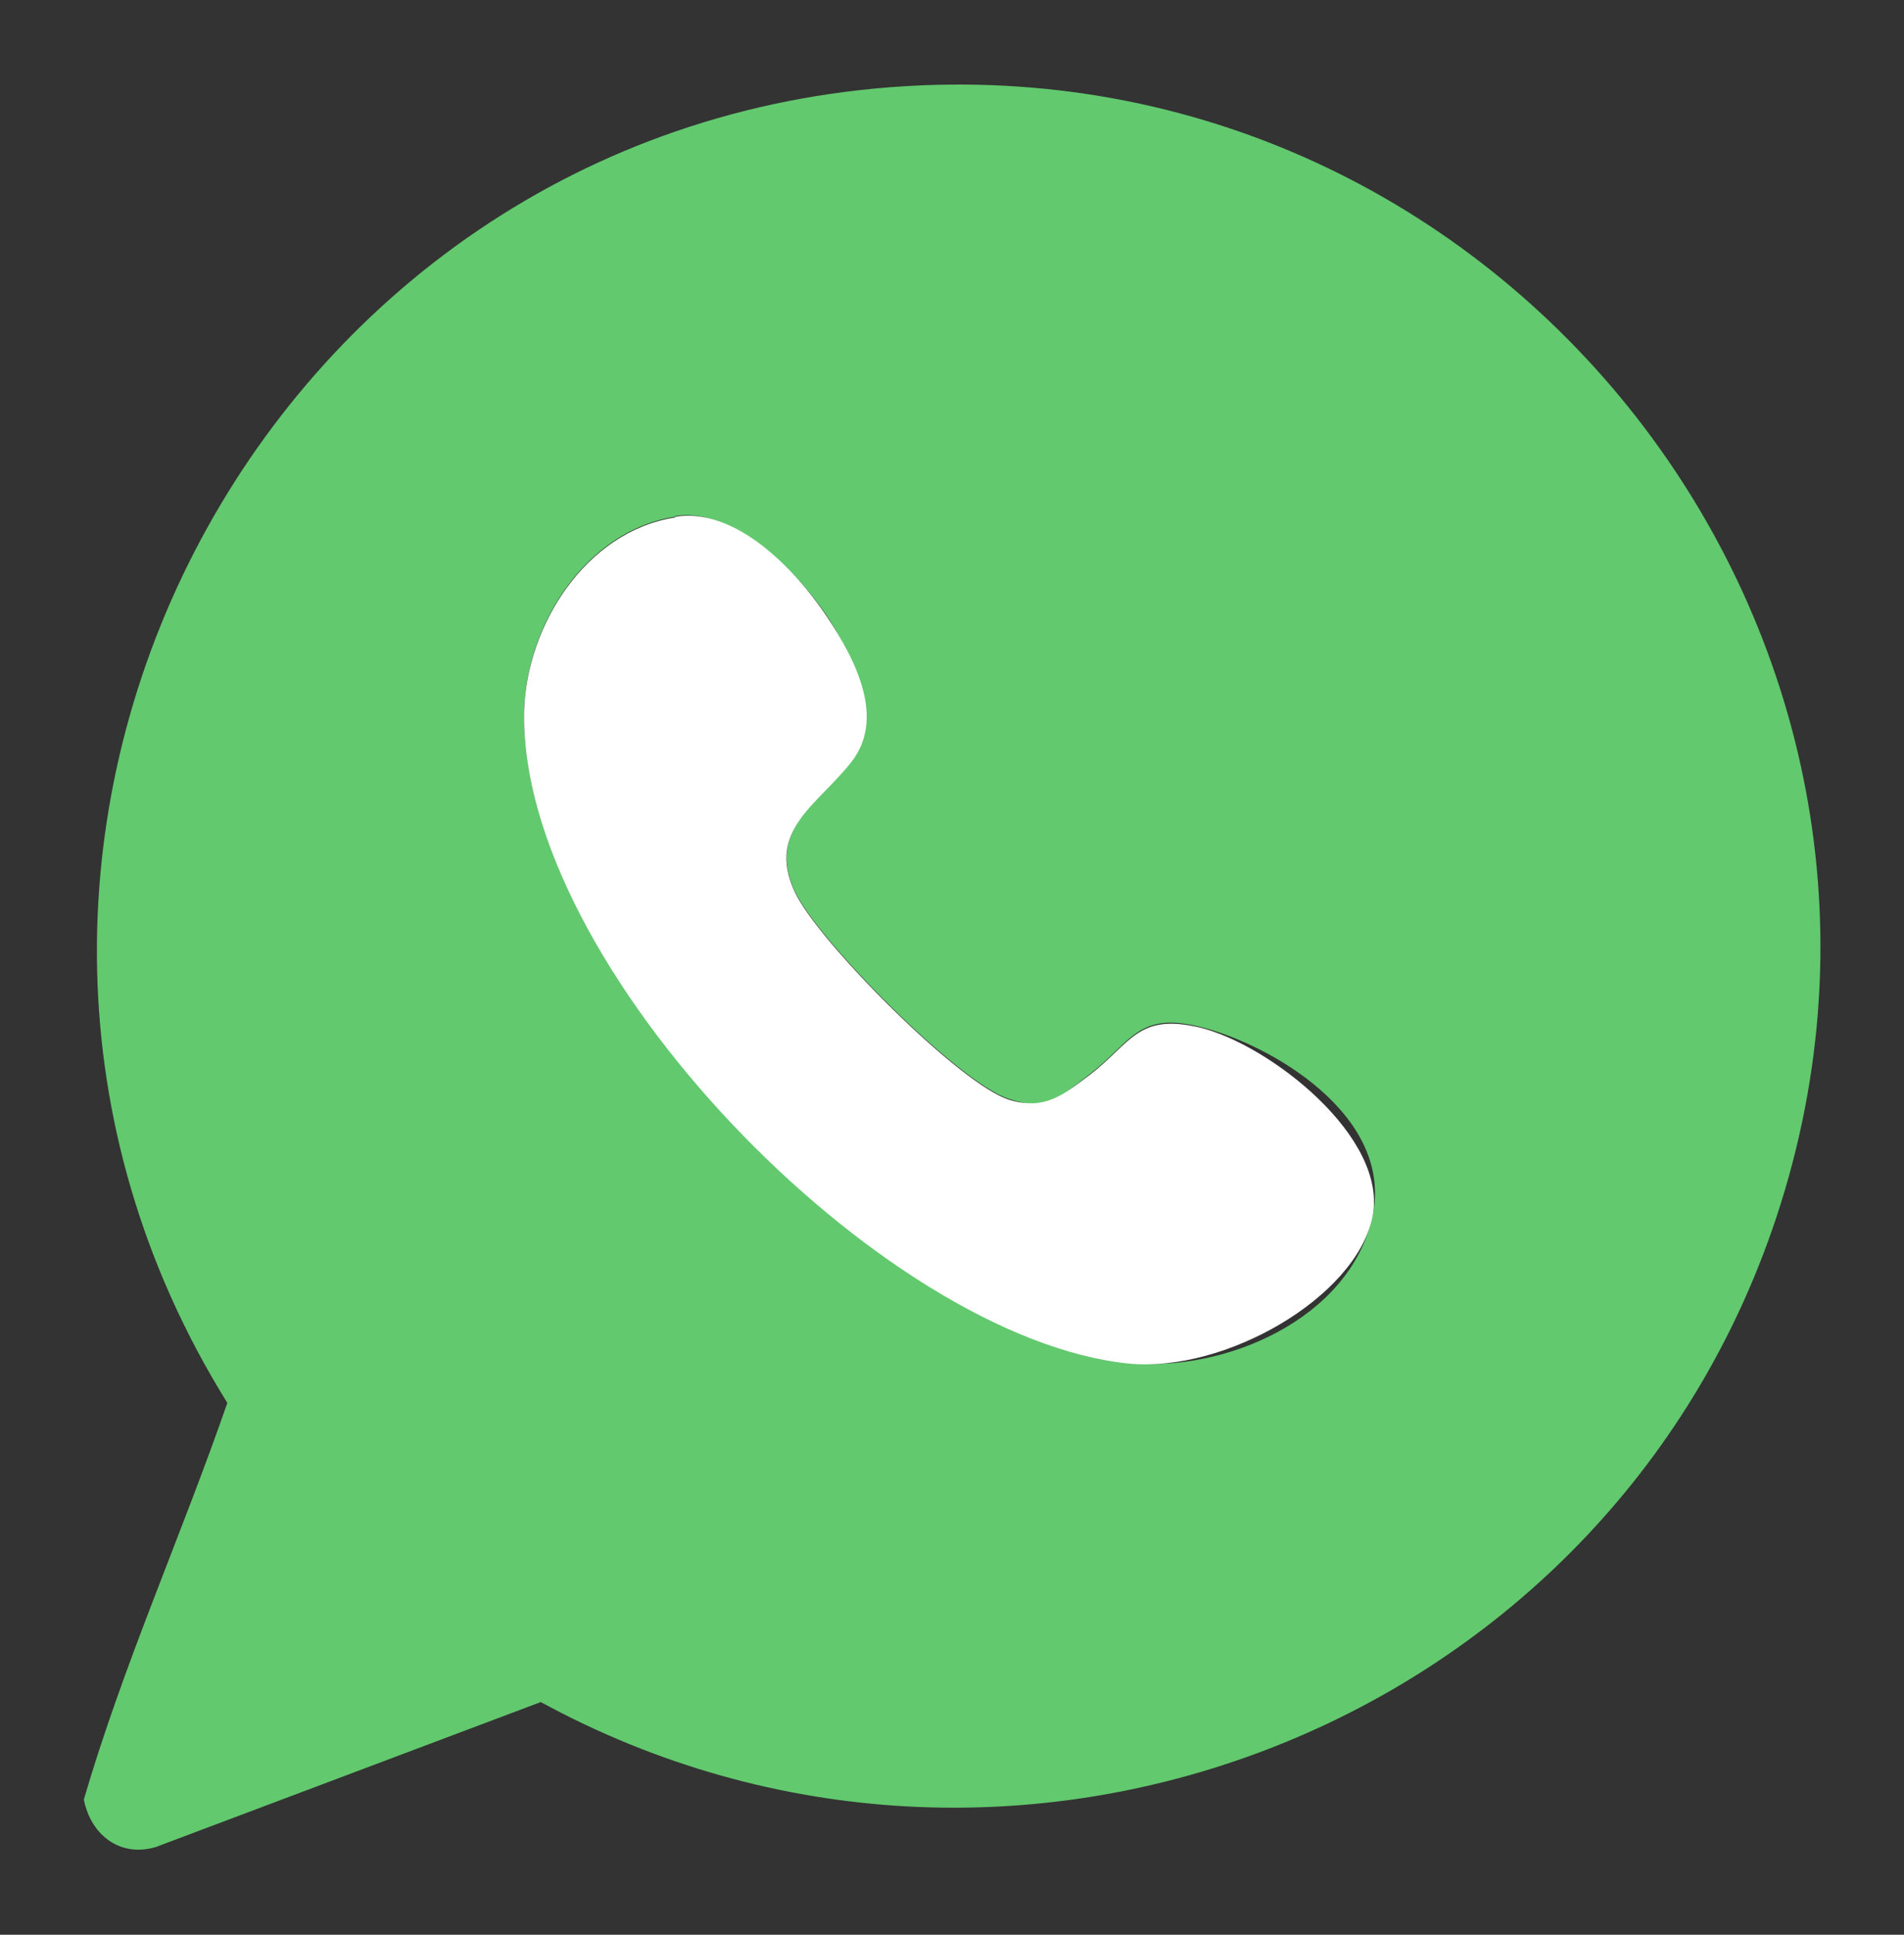 <?xml version="1.0" encoding="UTF-8"?>
<svg id="Capa_1" xmlns="http://www.w3.org/2000/svg" version="1.1" viewBox="0 0 252.1 256.1">
  <rect x="0" y="0" width="252.1" height="256.1" fill="#333333" stroke="none"/>
  <!-- Generator: Adobe Illustrator 29.3.1, SVG Export Plug-In . SVG Version: 2.1.0 Build 151)  -->
  <defs>
    <style>
      .st0 {
        fill: #fff;
      }

      .st1 {
        fill: #62c96e;
      }
    </style>
  </defs>
  <g id="r3ZTHf.tif">
    <g>
      <path class="st1" d="M120,11.4c80.9-4.8,141.4,74.7,114.6,151.5-23.2,66.4-101.1,96.1-163,62.4l-51,19.2c-4.8,1.4-8.6-1.7-9.5-6.3,5.2-17.8,12.9-34.9,19-52.5C-15.4,112.6,34,16.5,120,11.4ZM89.4,68.4c-11.8,1.8-19.7,14.3-20,25.6-.8,33.7,47.4,83.1,80.1,86.4,12.6,1.3,29.2-5.8,32.2-19.3s-13.7-23-22.9-25.2c-8.1-2-9,2-14.4,6.2s-6,4.8-10.7,3.4c-6.5-1.9-25.7-21.3-28.5-27.6-3.7-8.2,3.4-11.8,7.5-17.1s.2-14.2-3.3-19.4-12-14.3-20-13.1Z"/>
      <path class="st0" d="M89.4,68.4c8-1.3,15.9,7,20,13.1s7.8,13.7,3.3,19.4-11.2,9-7.5,17.1c2.8,6.3,22,25.7,28.5,27.6,4.7,1.4,7.1-.7,10.7-3.4,5.4-4.2,6.3-8.1,14.4-6.2,9.2,2.2,25.2,14.6,22.9,25.2s-19.5,20.5-32.2,19.3c-32.8-3.3-80.9-52.7-80.1-86.4.3-11.3,8.2-23.8,20-25.6Z"/>
    </g>
  </g>
</svg>